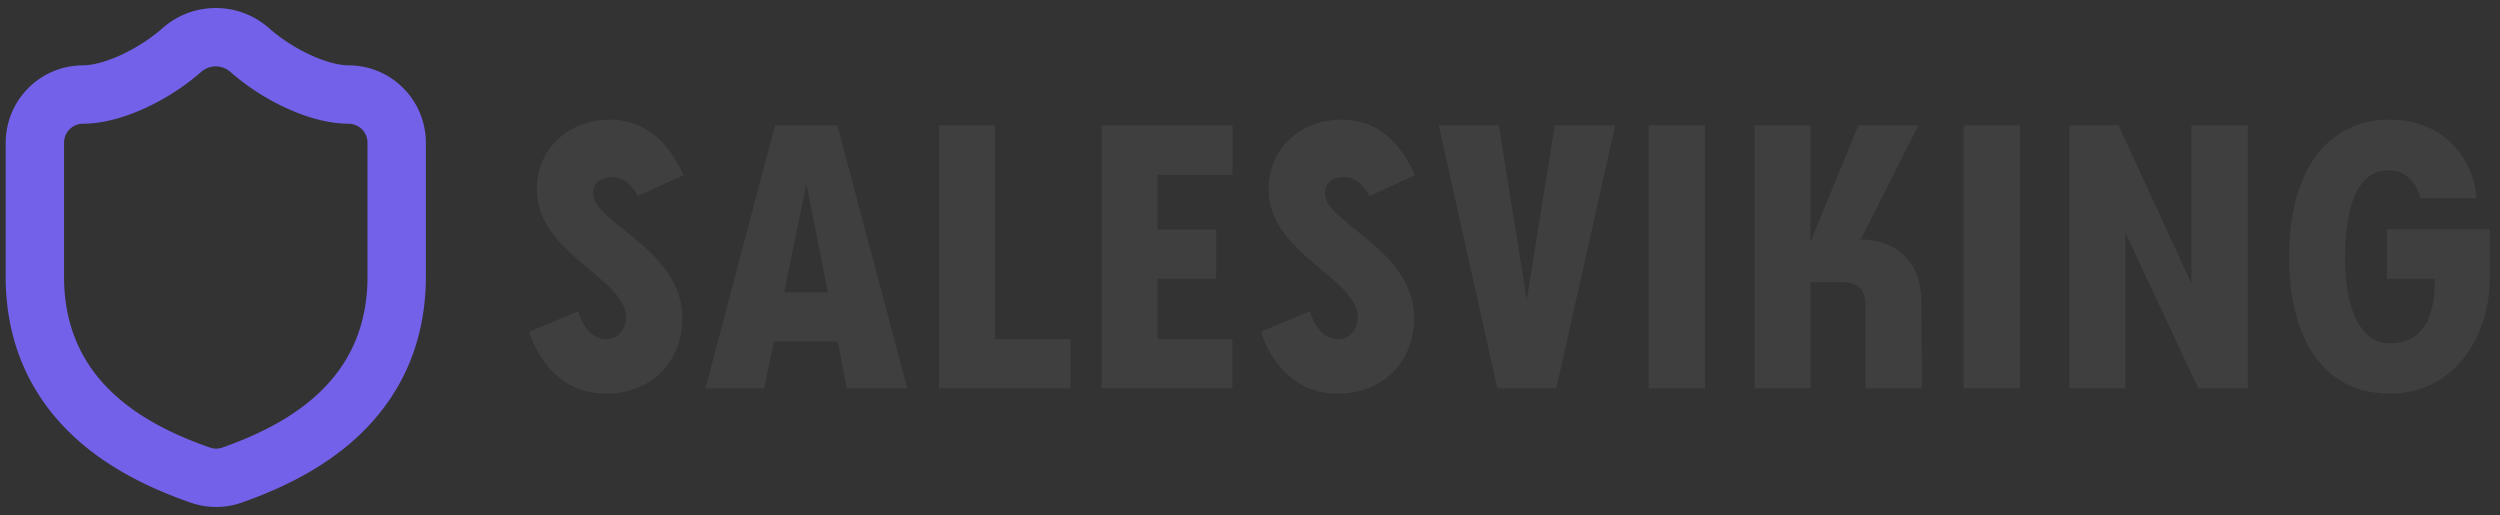 <svg xmlns="http://www.w3.org/2000/svg" width="2853" height="588" fill="none"><rect width="100%" height="100%" fill="#333333" stroke="none"/><g clip-path="url(#a)"><path stroke="#7362E9" stroke-linecap="round" stroke-linejoin="round" stroke-width="66.599" d="M247.558 42.46c13.123.296 25.743 5 35.856 13.32l1.002.844.287.249c34.219 30.14 80.598 51.002 113.053 51.002a54.862 54.862 0 0 1 38.454 15.745l.484.483.479.488A55.191 55.191 0 0 1 452.7 162.98v152.644c0 63.232-22.351 112.401-58.501 149.767-34.708 35.875-80.677 59.42-127.341 76.032l-2.222.786-.275.095a54.798 54.798 0 0 1-36.329-.326c-47.517-16.545-94.423-40.196-129.698-76.593-36.197-37.349-58.548-86.53-58.548-149.761V162.98a55.187 55.187 0 0 1 16.006-38.877l.484-.483a54.86 54.86 0 0 1 38.455-15.745l.762-.004c32.395-.326 78.532-21.287 112.301-51.007l.276-.24a58.514 58.514 0 0 1 38.173-14.178l1.315.015Z"/><path fill="#fff" fill-opacity=".06" d="M676.934 220.642c0 34.069 101.775 63.825 101.775 142.313 0 50.457-36.225 86.25-86.681 86.25-69.863 0-87.976-70.725-87.976-70.725l55.632-23.287s8.194 31.912 32.344 31.912c15.956 0 22.425-14.662 22.425-24.581 0-45.713-101.776-72.45-101.776-146.626 0-47.437 37.519-79.35 83.232-79.35 49.594 0 72.45 38.382 84.094 63.394l-52.181 23.719c-2.588-5.175-11.644-21.563-29.326-21.563-14.662 0-21.562 8.194-21.562 18.544Zm289.464 222.526-10.35-53.475h-72.882l-11.212 53.475H805.11l79.35-300.151h71.157l79.783 300.151h-69.002ZM894.81 333.63h50.025l-24.581-123.769L894.81 333.63Zm240.65 53.475h86.25v56.063h-150.08V143.017h63.83v244.088Zm270.99-187.594h-85.39v62.531h66.85v56.063h-66.85v69h85.39v56.063h-149.21V143.017h149.21v56.494Zm105.56 21.131c0 34.069 101.78 63.825 101.78 142.313 0 50.457-36.23 86.25-86.68 86.25-69.87 0-87.98-70.725-87.98-70.725l55.63-23.287s8.2 31.912 32.35 31.912c15.95 0 22.42-14.662 22.42-24.581 0-45.713-101.77-72.45-101.77-146.626 0-47.437 37.51-79.35 83.23-79.35 49.59 0 72.45 38.382 84.09 63.394l-52.18 23.719c-2.59-5.175-11.64-21.563-29.33-21.563-14.66 0-21.56 8.194-21.56 18.544Zm262.3-77.625h69l-67.28 300.151h-67.27l-66.85-300.151h68.57l31.91 199.238 31.92-199.238Zm171.39 300.151h-64.26V143.017h64.26v300.151Zm247.1-97.032.43 97.032h-64.25v-91.425c0-21.994-6.47-29.757-29.76-29.757h-33.21v121.182h-63.82V143.017h63.82v133.257l54.77-133.257h68.57l-65.98 130.238c28.03 0 69.43 13.8 69.43 72.881Zm112.32 97.032h-64.26V143.017h64.26v300.151Zm195.79-300.151h64.25v300.151h-56.49l-83.23-177.676v177.676h-63.83V143.017h56.06l83.24 180.694V143.017Zm223.06 118.594h117.3v55.632c0 69-42.27 131.962-113.85 131.962-84.96 0-115.15-76.762-115.15-154.819 0-113.85 54.77-157.838 114.28-157.838 73.32 0 99.19 59.513 99.19 89.7h-63.82s-5.61-31.912-36.23-31.912c-34.07 0-49.59 38.381-49.59 100.481 0 52.182 14.66 97.032 51.75 97.032 47.87 0 50.89-50.025 50.89-73.744h-54.77v-56.494Z"/></g><defs><clipPath id="a"><path fill="#fff" d="M0 0h2853v587.343H0z"/></clipPath></defs></svg>